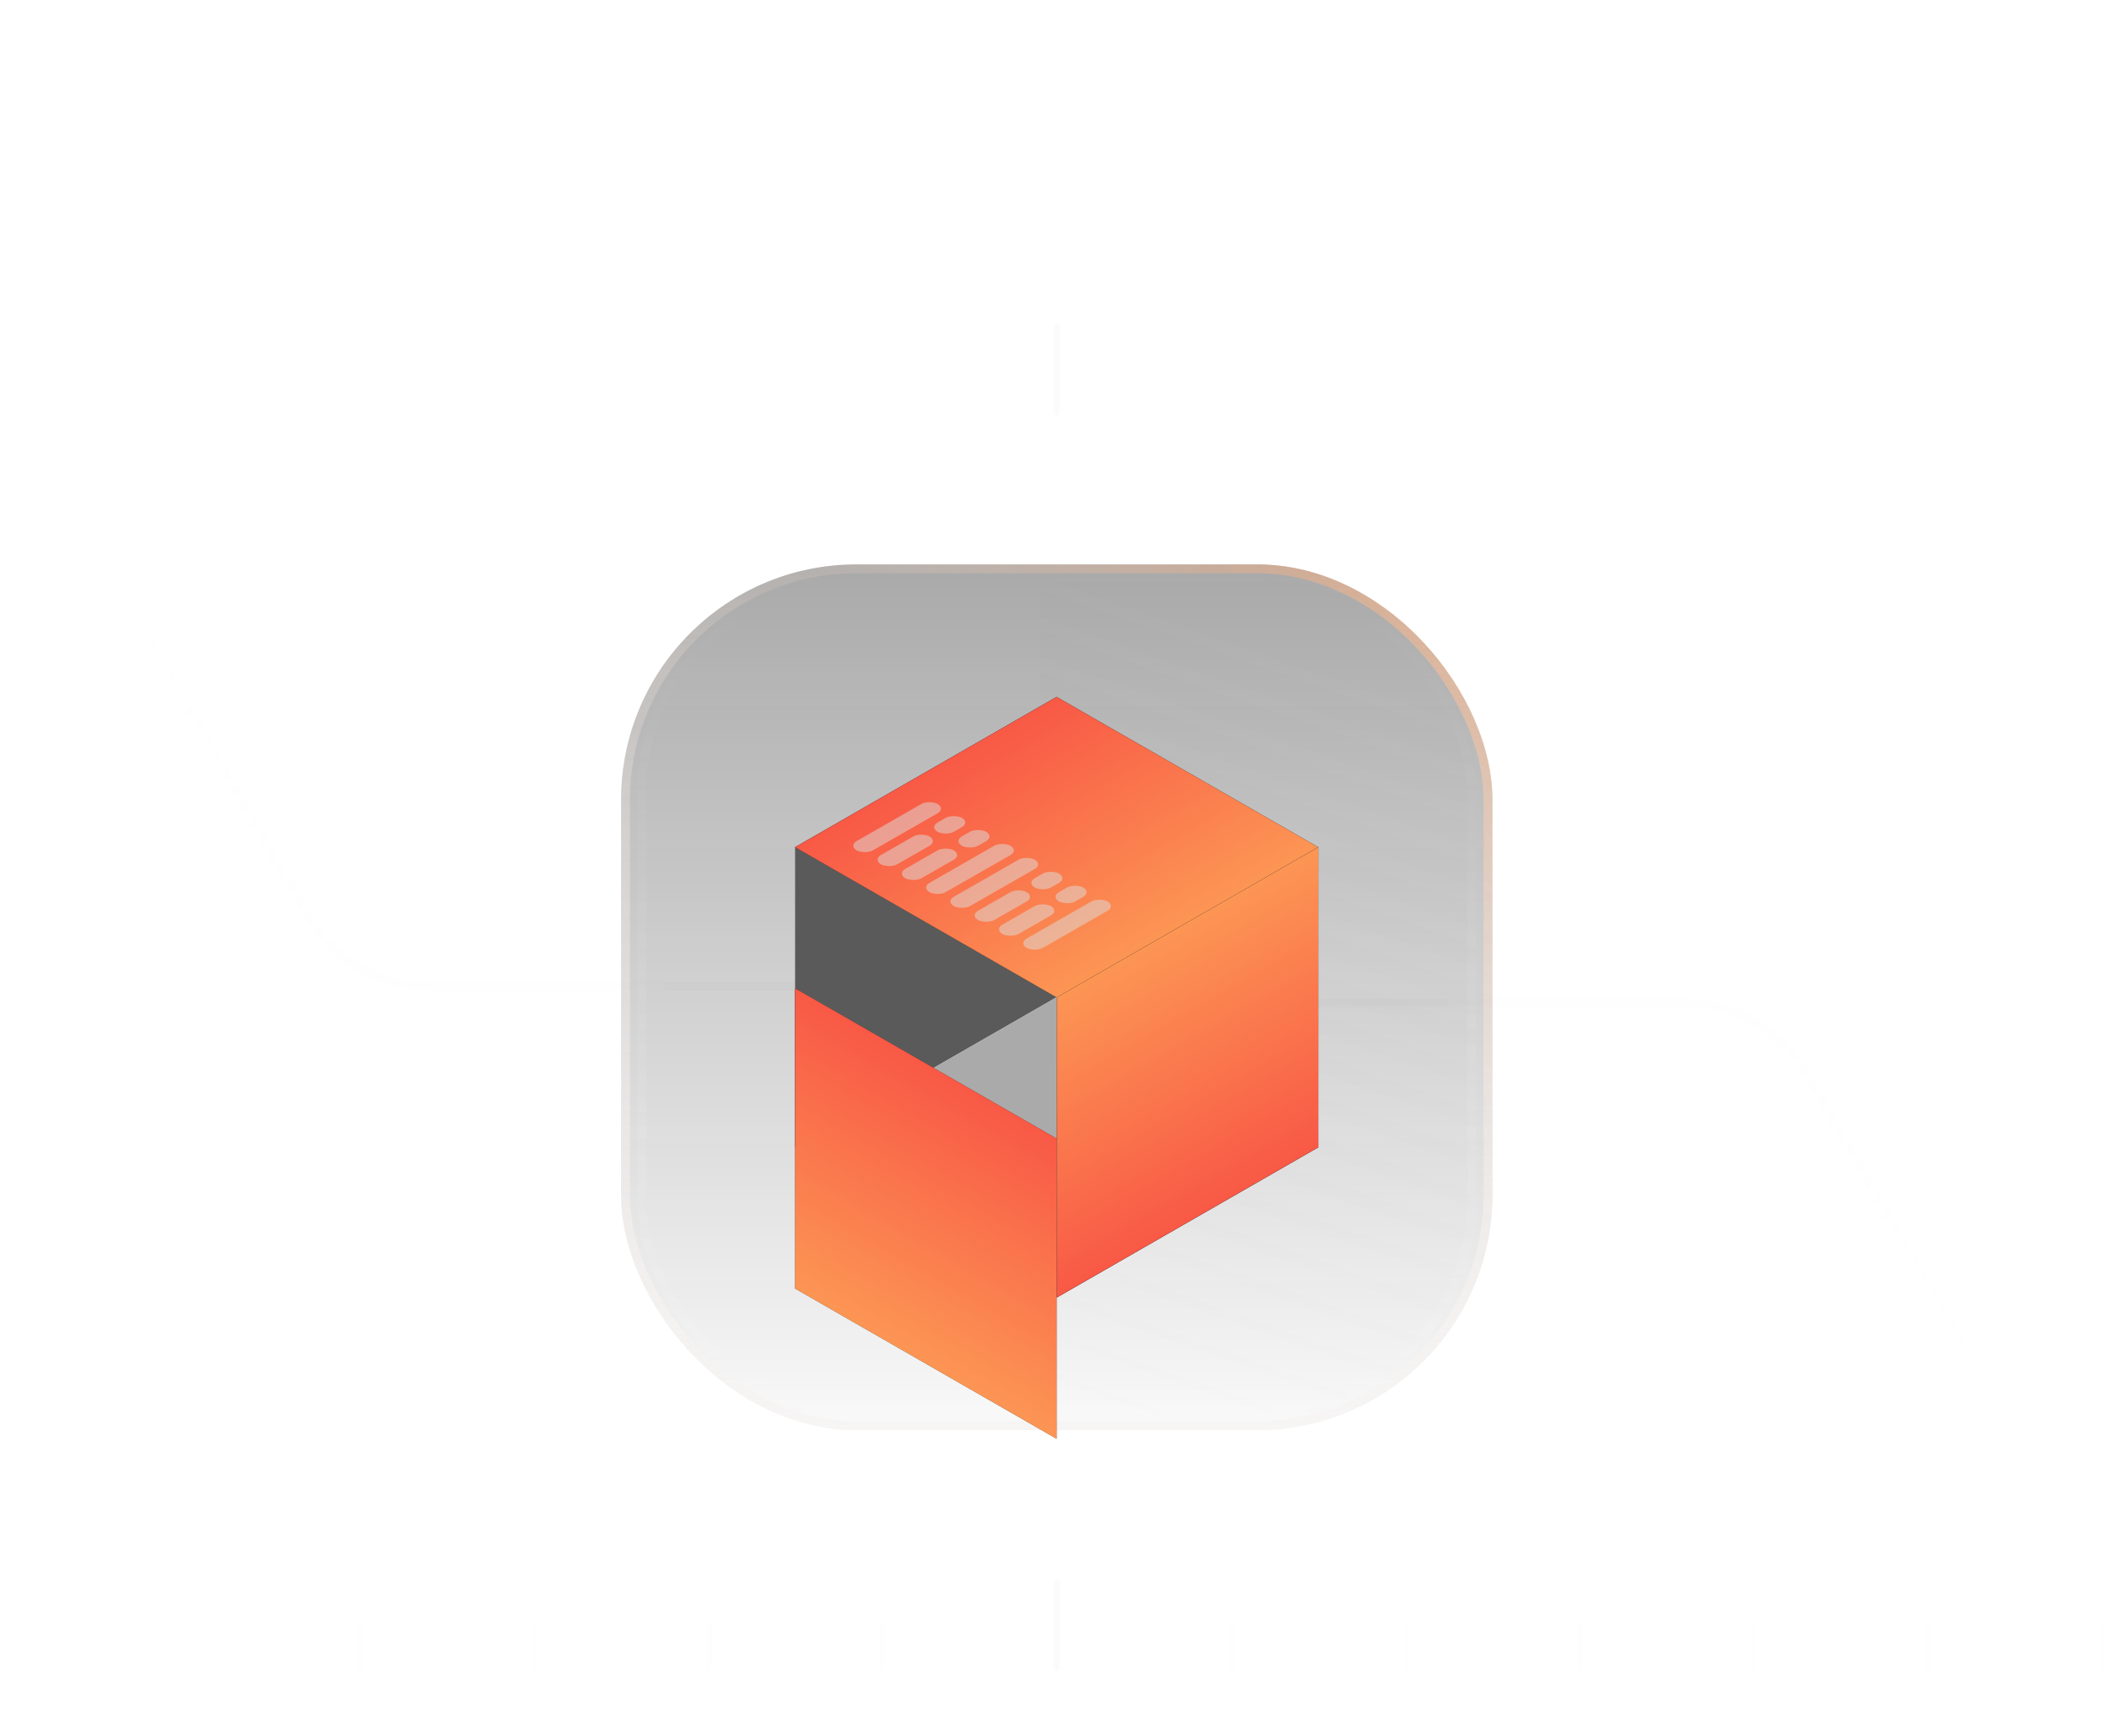 <?xml version="1.0" encoding="utf-8"?>
<svg xmlns="http://www.w3.org/2000/svg" fill="none" height="295" viewBox="0 0 360 295" width="360">
<path d="M15.79 92.25L52.255 155.629C56.538 163.073 64.471 167.661 73.058 167.661H142.597" stroke="url(#paint0_linear_179_11863)" stroke-opacity="0.1" stroke-width="1.5"/>
<path d="M112.978 167.661L142.597 167.661" opacity="0.1" stroke="#DDDDDE" stroke-width="1.5"/>
<path d="M216.644 170.42H246.263" opacity="0.1" stroke="#DDDDDE" stroke-width="1.5"/>
<path d="M15.79 245.83L52.255 182.451C56.538 175.007 64.471 170.419 73.058 170.419H129.638" opacity="0.3" stroke="#F8F8F8" stroke-opacity="0.05" stroke-width="1.5"/>
<path d="M343.45 92.25L306.985 155.629C302.703 163.073 294.77 167.661 286.182 167.661H229.602" opacity="0.3" stroke="#F8F8F8" stroke-opacity="0.05" stroke-width="1.5"/>
<path d="M343.45 245.83L306.985 182.451C302.703 175.007 294.77 170.419 286.182 170.419H216.644" stroke="url(#paint1_linear_179_11863)" stroke-opacity="0.1" stroke-width="1.5"/>
<path d="M178.844 240.312C177.739 240.312 176.844 239.417 176.844 238.312L176.844 100.687C176.844 99.583 177.739 98.688 178.844 98.688L214.891 98.688C234.774 98.688 250.891 114.805 250.891 134.687L250.891 204.312C250.891 224.195 234.774 240.312 214.891 240.312L178.844 240.312Z" fill="url(#paint2_linear_179_11863)" fill-opacity="0.1"/>
<g filter="url(#filter0_b_179_11863)">
<rect fill="url(#paint3_linear_179_11863)" fill-opacity="0.9" height="147.143" rx="40" width="148.095" x="105.572" y="95.929"/>
<rect height="145.643" rx="39.25" stroke="url(#paint4_linear_179_11863)" stroke-width="1.5" width="146.595" x="106.322" y="96.679"/>
<rect height="145.643" rx="39.25" stroke="url(#paint5_linear_179_11863)" stroke-opacity="0.2" stroke-width="1.5" width="146.595" x="106.322" y="96.679"/>
<rect height="145.643" rx="39.25" stroke="url(#paint6_linear_179_11863)" stroke-opacity="0.5" stroke-width="1.5" width="146.595" x="106.322" y="96.679"/>
</g>
<rect height="140.125" rx="35.25" stroke="url(#paint7_linear_179_11863)" stroke-opacity="0.22" stroke-width="1.5" width="141.042" x="109.099" y="99.438"/>
<g filter="url(#filter1_f_179_11863)">
<rect height="145.643" rx="39.25" stroke="url(#paint8_linear_179_11863)" stroke-width="1.5" width="146.595" x="106.322" y="96.679"/>
</g>
<rect fill="#D9D9D9" height="10.116" width="10.181" x="174.066" y="164.902"/>
<rect fill="#6E6E6E" height="51.026" transform="matrix(0.867 0.498 3.20411e-05 1 179.62 118.476)" width="51.274"/>
<rect fill="#5A5A5A" height="51.026" transform="matrix(0.867 -0.498 -3.20411e-05 1 135.146 143.989)" width="51.274"/>
<rect fill="#AAAAAA" height="51.274" transform="matrix(0.867 0.498 -0.867 0.498 179.62 169.5)" width="51.274"/>
<g filter="url(#filter2_bd_179_11863)">
<rect fill="#181818" fill-opacity="0.8" height="51.026" style="mix-blend-mode:luminosity" transform="matrix(0.867 0.498 3.20411e-05 1 135.145 143.984)" width="51.274"/>
<rect fill="url(#paint9_linear_179_11863)" fill-opacity="0.01" height="51.026" transform="matrix(0.867 0.498 3.20411e-05 1 135.145 143.984)" width="51.274"/>
<rect fill="url(#paint10_linear_179_11863)" height="51.026" transform="matrix(0.867 0.498 3.20411e-05 1 135.145 143.984)" width="51.274"/>
</g>
<rect fill="#121212" height="51.026" transform="matrix(0.867 -0.498 -3.20411e-05 1 179.62 169.498)" width="51.274"/>
<rect fill="url(#paint11_linear_179_11863)" height="51.026" transform="matrix(0.867 -0.498 -3.20411e-05 1 179.62 169.498)" width="51.274"/>
<g filter="url(#filter3_b_179_11863)">
<rect fill="#121212" fill-opacity="0.8" height="51.274" style="mix-blend-mode:luminosity" transform="matrix(0.867 -0.498 0.867 0.498 135.145 143.987)" width="51.274"/>
<rect fill="url(#paint12_linear_179_11863)" height="51.274" transform="matrix(0.867 -0.498 0.867 0.498 135.145 143.987)" width="51.274"/>
</g>
<g opacity="0.5">
<rect fill="#DDDDDE" height="3.167" rx="1.583" transform="matrix(0.869 -0.498 0.869 0.498 144.233 143.742)" width="15.834"/>
<rect fill="#DDDDDE" height="3.167" rx="1.583" transform="matrix(0.869 -0.498 0.869 0.498 156.614 150.844)" width="15.834"/>
<rect fill="#DDDDDE" height="3.167" rx="1.583" transform="matrix(0.869 -0.498 0.869 0.498 160.741 153.212)" width="15.834"/>
<rect fill="#DDDDDE" height="3.167" rx="1.583" transform="matrix(0.869 -0.498 0.869 0.498 164.868 155.579)" width="9.5"/>
<rect fill="#DDDDDE" height="3.167" rx="1.583" transform="matrix(0.869 -0.498 0.869 0.498 174.497 150.056)" width="4.75"/>
<rect fill="#DDDDDE" height="3.167" rx="1.583" transform="matrix(0.869 -0.498 0.869 0.498 168.994 157.946)" width="9.5"/>
<rect fill="#DDDDDE" height="3.167" rx="1.583" transform="matrix(0.869 -0.498 0.869 0.498 178.624 152.423)" width="4.75"/>
<rect fill="#DDDDDE" height="3.167" rx="1.583" transform="matrix(0.869 -0.498 0.869 0.498 173.122 160.313)" width="15.834"/>
<rect fill="#DDDDDE" height="3.167" rx="1.583" transform="matrix(0.869 -0.498 0.869 0.498 148.36 146.109)" width="9.5"/>
<rect fill="#DDDDDE" height="3.167" rx="1.583" transform="matrix(0.869 -0.498 0.869 0.498 157.989 140.586)" width="4.75"/>
<rect fill="#DDDDDE" height="3.167" rx="1.583" transform="matrix(0.869 -0.498 0.869 0.498 152.487 148.477)" width="9.5"/>
<rect fill="#DDDDDE" height="3.167" rx="1.583" transform="matrix(0.869 -0.498 0.869 0.498 162.117 142.953)" width="4.75"/>
</g>
<path d="M179.62 70.179L179.62 55.464" opacity="0.5" stroke="#F8F8F8" stroke-linecap="round"/>
<path d="M61.145 283.535L61.145 276.178" opacity="0.1" stroke="#F8F8F8" stroke-linecap="round"/>
<path d="M90.764 283.535L90.764 276.178" opacity="0.1" stroke="#F8F8F8" stroke-linecap="round"/>
<path d="M120.383 283.535L120.383 276.178" opacity="0.1" stroke="#F8F8F8" stroke-linecap="round"/>
<path d="M150.001 283.535L150.001 276.178" opacity="0.1" stroke="#F8F8F8" stroke-linecap="round"/>
<path d="M179.62 283.535L179.62 268.821" opacity="0.5" stroke="#F8F8F8" stroke-linecap="round"/>
<path d="M209.239 283.535L209.239 276.178" opacity="0.1" stroke="#F8F8F8" stroke-linecap="round"/>
<path d="M238.858 283.535L238.858 276.178" opacity="0.1" stroke="#F8F8F8" stroke-linecap="round"/>
<path d="M268.478 283.535L268.478 276.178" opacity="0.1" stroke="#F8F8F8" stroke-linecap="round"/>
<path d="M298.097 283.535L298.097 276.178" opacity="0.1" stroke="#F8F8F8" stroke-linecap="round"/>
<path d="M327.716 283.535L327.716 276.178" opacity="0.1" stroke="#F8F8F8" stroke-linecap="round"/>
<path d="M357.335 283.535L357.335 276.178" opacity="0.1" stroke="#F8F8F8" stroke-linecap="round"/>
<defs>
<filter color-interpolation-filters="sRGB" filterUnits="userSpaceOnUse" height="347.143" id="filter0_b_179_11863" width="348.096" x="5.572" y="-4.071">
<feFlood flood-opacity="0" result="BackgroundImageFix"/>
<feGaussianBlur in="BackgroundImageFix" stdDeviation="50"/>
<feComposite in2="SourceAlpha" operator="in" result="effect1_backgroundBlur_179_11863"/>
<feBlend in="SourceGraphic" in2="effect1_backgroundBlur_179_11863" mode="normal" result="shape"/>
</filter>
<filter color-interpolation-filters="sRGB" filterUnits="userSpaceOnUse" height="179.143" id="filter1_f_179_11863" width="180.096" x="89.572" y="79.929">
<feFlood flood-opacity="0" result="BackgroundImageFix"/>
<feBlend in="SourceGraphic" in2="BackgroundImageFix" mode="normal" result="shape"/>
<feGaussianBlur result="effect1_foregroundBlur_179_11863" stdDeviation="8"/>
</filter>
<filter color-interpolation-filters="sRGB" filterUnits="userSpaceOnUse" height="156.54" id="filter2_bd_179_11863" width="108.477" x="103.145" y="111.984">
<feFlood flood-opacity="0" result="BackgroundImageFix"/>
<feGaussianBlur in="BackgroundImageFix" stdDeviation="16"/>
<feComposite in2="SourceAlpha" operator="in" result="effect1_backgroundBlur_179_11863"/>
<feColorMatrix in="SourceAlpha" result="hardAlpha" type="matrix" values="0 0 0 0 0 0 0 0 0 0 0 0 0 0 0 0 0 0 127 0"/>
<feOffset dy="24"/>
<feGaussianBlur stdDeviation="12"/>
<feComposite in2="hardAlpha" operator="out"/>
<feColorMatrix type="matrix" values="0 0 0 0 0 0 0 0 0 0 0 0 0 0 0 0 0 0 0.3 0"/>
<feBlend in2="effect1_backgroundBlur_179_11863" mode="multiply" result="effect2_dropShadow_179_11863"/>
<feBlend in="SourceGraphic" in2="effect2_dropShadow_179_11863" mode="normal" result="shape"/>
</filter>
<filter color-interpolation-filters="sRGB" filterUnits="userSpaceOnUse" height="115.023" id="filter3_b_179_11863" width="152.953" x="103.145" y="86.476">
<feFlood flood-opacity="0" result="BackgroundImageFix"/>
<feGaussianBlur in="BackgroundImageFix" stdDeviation="16"/>
<feComposite in2="SourceAlpha" operator="in" result="effect1_backgroundBlur_179_11863"/>
<feBlend in="SourceGraphic" in2="effect1_backgroundBlur_179_11863" mode="normal" result="shape"/>
</filter>
<linearGradient gradientUnits="userSpaceOnUse" id="paint0_linear_179_11863" x1="129.638" x2="16.243" y1="167.661" y2="91.575">
<stop offset="0.482" stop-color="#F8F8F8"/>
<stop offset="1" stop-color="#F8F8F8" stop-opacity="0"/>
</linearGradient>
<linearGradient gradientUnits="userSpaceOnUse" id="paint1_linear_179_11863" x1="229.139" x2="342.708" y1="170.419" y2="246.932">
<stop offset="0.482" stop-color="#F8F8F8"/>
<stop offset="1" stop-color="#F8F8F8" stop-opacity="0"/>
</linearGradient>
<linearGradient gradientUnits="userSpaceOnUse" id="paint2_linear_179_11863" x1="222.198" x2="148.998" y1="113.862" y2="325.213">
<stop stop-color="#F8F8F8"/>
<stop offset="0.73" stop-color="#F8F8F8" stop-opacity="0"/>
</linearGradient>
<linearGradient gradientUnits="userSpaceOnUse" id="paint3_linear_179_11863" x1="179.62" x2="179.62" y1="95.929" y2="393.19">
<stop stop-color="#121212" stop-opacity="0.4"/>
<stop offset="0.533" stop-color="#121212" stop-opacity="0"/>
</linearGradient>
<linearGradient gradientUnits="userSpaceOnUse" id="paint4_linear_179_11863" x1="179.62" x2="179.62" y1="95.929" y2="311.774">
<stop stop-color="#DDDDDE" stop-opacity="0"/>
<stop offset="1" stop-color="#DDDDDE" stop-opacity="0.25"/>
</linearGradient>
<linearGradient gradientUnits="userSpaceOnUse" id="paint5_linear_179_11863" x1="214.902" x2="264.427" y1="132.579" y2="94.377">
<stop offset="0.247" stop-color="white" stop-opacity="0"/>
<stop offset="0.672" stop-color="white"/>
</linearGradient>
<linearGradient gradientUnits="userSpaceOnUse" id="paint6_linear_179_11863" x1="174.939" x2="247.236" y1="169.5" y2="96.319">
<stop offset="0.226" stop-color="#FEE4D4" stop-opacity="0.25"/>
<stop offset="1" stop-color="#FC9554"/>
</linearGradient>
<linearGradient gradientUnits="userSpaceOnUse" id="paint7_linear_179_11863" x1="179.619" x2="179.619" y1="98.688" y2="306.439">
<stop stop-color="#F8F8F8" stop-opacity="0"/>
<stop offset="1" stop-color="#F8F8F8" stop-opacity="0.8"/>
</linearGradient>
<linearGradient gradientUnits="userSpaceOnUse" id="paint8_linear_179_11863" x1="179.62" x2="179.62" y1="95.929" y2="311.774">
<stop stop-color="#F8F8F8" stop-opacity="0"/>
<stop offset="1" stop-color="#F8F8F8" stop-opacity="0.8"/>
</linearGradient>
<linearGradient gradientUnits="userSpaceOnUse" id="paint9_linear_179_11863" x1="51.274" x2="-61.414" y1="25.513" y2="25.513">
<stop stop-color="#F8F8F8" stop-opacity="0"/>
<stop offset="0.566" stop-color="#F8F8F8"/>
</linearGradient>
<linearGradient gradientUnits="userSpaceOnUse" id="paint10_linear_179_11863" x1="25.637" x2="25.637" y1="0" y2="51.026">
<stop stop-color="#F85946"/>
<stop offset="1" stop-color="#FC9554"/>
</linearGradient>
<linearGradient gradientUnits="userSpaceOnUse" id="paint11_linear_179_11863" x1="25.637" x2="25.637" y1="0" y2="51.026">
<stop stop-color="#FC9554"/>
<stop offset="1" stop-color="#F85946"/>
</linearGradient>
<linearGradient gradientUnits="userSpaceOnUse" id="paint12_linear_179_11863" x1="25.637" x2="25.637" y1="0" y2="51.274">
<stop stop-color="#F85946"/>
<stop offset="1" stop-color="#FC9554"/>
</linearGradient>
</defs>
</svg>